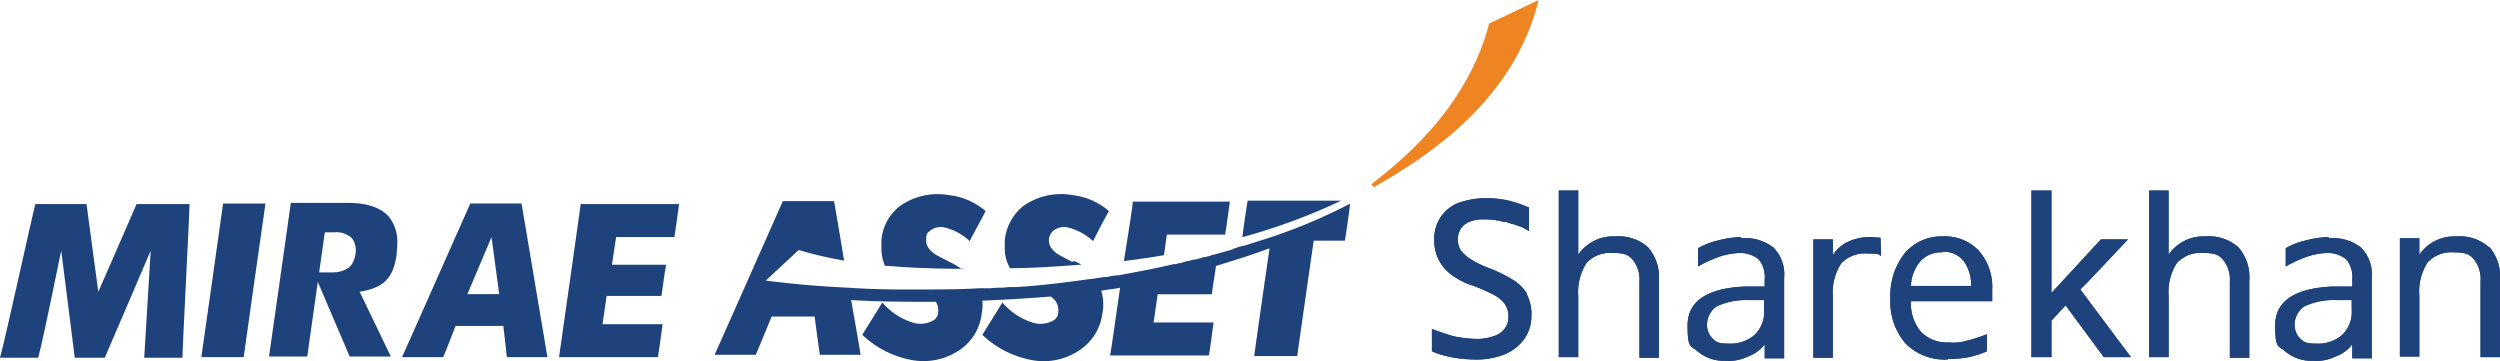<svg xmlns="http://www.w3.org/2000/svg" width="270" height="38.989" viewBox="0 0 270 38.989">
  <g id="logo_file-01" data-name="logo file-01" transform="translate(-32.7 -15)">
    <path id="Path_1" data-name="Path 1" d="M69.252,48.3c-.127,1.017-2.161,15.258-2.352,16.593h4.577c.127-1.017,2.161-15.258,2.352-16.593H69.252Z" transform="translate(-12.458 -11.322)" fill="#1d427c"/>
    <path id="Path_2" data-name="Path 2" d="M127.952,48.3c-.127,1.017-2.161,15.258-2.352,16.593h10.68c.127-.7.381-2.67.509-3.56H130.3l.445-3.052h5.912c.127-.7.318-2.416.509-3.369h-5.849l.445-2.988h6.294c.127-.7.381-2.67.509-3.56h-10.49Z" transform="translate(-32.525 -11.322)" fill="#1d427c"/>
    <path id="Path_3" data-name="Path 3" d="M43.317,57.872s3.814-8.709,4.132-9.472H53.17c0,1.144-.763,15.385-.763,16.593H48.275l.7-11.57s-4.641,10.871-4.959,11.57H40.774l-1.462-11.57c-.127.509-1.653,8.264-2.479,11.57H32.7c.445-1.462,3.56-15.7,3.814-16.593h5.531l1.271,9.472Z" transform="translate(0 -11.358)" fill="#1d427c"/>
    <path id="Path_4" data-name="Path 4" d="M106.557,58.09l2.606-6.167.826,6.167Zm3.878,3.433s.318,2.67.381,3.369H115.2c-.254-1.4-2.606-15.575-2.8-16.593h-5.531c-.318.7-6.612,14.94-7.374,16.593h4.45c.254-.572,1.335-3.369,1.335-3.369Z" transform="translate(-23.377 -11.322)" fill="#1d427c"/>
    <path id="Path_5" data-name="Path 5" d="M84.376,51.379h1.017a2.483,2.483,0,0,1,1.971.636,2.228,2.228,0,0,1,.381,1.653s-.127,1.271-.954,1.653a2.935,2.935,0,0,1-1.526.381H83.232l3.878,9.091h4.45L88.19,57.8c2.034-.381,3.624-.954,4.005-4.132,0-.381.064-.763.064-1.144a4.334,4.334,0,0,0-.89-2.8c-1.081-1.271-2.988-1.526-4.387-1.526h-6.23c-.127,1.017-2.161,15.258-2.352,16.593h4.132c.127-.954,1.907-13.477,1.907-13.477" transform="translate(-16.647 -11.285)" fill="#1d427c"/>
    <path id="Path_6" data-name="Path 6" d="M278.555,15c-2.67,11-12.206,17.038-17.8,20.216L260.5,34.9c2.289-1.844,10.235-7.692,12.715-17.355Z" transform="translate(-79.689 0)" fill="#ee8422"/>
    <path id="Path_7" data-name="Path 7" d="M206.947,54.426l-1.208-.636h0c-.381-.191-1.271-.763-1.271-1.653a1.358,1.358,0,0,1,.509-1.081,1.883,1.883,0,0,1,1.589-.318,6.265,6.265,0,0,1,2.67,1.462c.445-.89,1.335-2.606,1.716-3.242a7.243,7.243,0,0,0-3.878-1.716,7.1,7.1,0,0,0-5.34,1.144,5.4,5.4,0,0,0-2.034,3.751V52.9a4.137,4.137,0,0,0,.572,2.225c2.479,0,5.086-.191,7.692-.381a4.272,4.272,0,0,0-.763-.381" transform="translate(-58.485 -11.161)" fill="#1d427c"/>
    <path id="Path_8" data-name="Path 8" d="M239.772,48.3c-.127.7-.445,2.861-.572,3.942A64.965,64.965,0,0,0,249.88,48.3Z" transform="translate(-72.324 -11.63)" fill="#1d427c"/>
    <path id="Path_9" data-name="Path 9" d="M209.251,52.287h0c-.445.127-.954.318-1.4.445a.573.573,0,0,0-.318.064,2.02,2.02,0,0,0-.572.191c-.127,0-.191.064-.318.127-.636.191-1.335.381-2.034.572a.9.9,0,0,0-.381.127c-.191,0-.381.127-.572.127a1.179,1.179,0,0,0-.445.127c-.191,0-.381.127-.572.127a1.856,1.856,0,0,0-.572.127,5.3,5.3,0,0,0-.954.254,1.856,1.856,0,0,0-.572.127h-.254c-1.844.445-3.878.826-5.976,1.208h-.127a7.165,7.165,0,0,0-1.144.191h-.318c-.381.064-.826.127-1.208.191h-.127c-2.289.318-4.641.636-7.12.826h0c-.381,0-.763.064-1.144.064H183a6.91,6.91,0,0,0-1.144.064h-.127a7.694,7.694,0,0,0-1.208.064h-1.271c-2.1.127-4.259.127-6.548.127h-2.034c-1.78,0-3.687-.064-5.531-.191h0c-2.861-.127-5.849-.381-8.9-.763l3.56-3.306a43.934,43.934,0,0,0,4.9,1.144c-.509-3.179-1.017-6.039-1.081-6.421h-5.531c-.318.7-6.612,14.94-7.374,16.593h4.45c.254-.572,1.716-4.132,1.716-4.132h4.641s.445,3.433.572,4.132h4.387c-.064-.509-.509-3.052-1.017-5.912,3.115.191,6.23.191,9.154.191a1.8,1.8,0,0,1,.254.826v.318a1.077,1.077,0,0,1-.572.89,2.869,2.869,0,0,1-2.034.254,7.037,7.037,0,0,1-3.433-2.225c-.572.954-1.78,2.861-2.161,3.5a10.458,10.458,0,0,0,5.4,2.734,6.95,6.95,0,0,0,5.277-1.208,5.514,5.514,0,0,0,2.225-3.878,4.713,4.713,0,0,0,.064-1.335c3.115-.127,5.722-.318,7.374-.445a1.673,1.673,0,0,1,.826,1.4v.318a1.077,1.077,0,0,1-.572.89,2.87,2.87,0,0,1-2.034.254,7.037,7.037,0,0,1-3.433-2.225c-.572.954-1.78,2.861-2.161,3.5a10.458,10.458,0,0,0,5.4,2.734,6.886,6.886,0,0,0,5.277-1.208,5.583,5.583,0,0,0,2.289-3.878,5.05,5.05,0,0,0-.127-2.416c.7-.127,1.4-.191,2.034-.318-.509,3.5-.954,6.739-1.081,7.311H204.1c.127-.7.381-2.67.509-3.56h-6.484l.445-3.051h5.849c.064-.636.318-2.1.445-3.052.826-.254,1.208-.381,1.208-.381s1.971-.572,4.577-1.526c-.381,2.606-1.526,10.553-1.653,11.634h4.641c.127-.954,1.78-12.46,1.78-12.46h3.369c.127-.7.445-2.988.572-4.005a57.991,57.991,0,0,1-9.727,4.005" transform="translate(-40.838 -11.176)" fill="#1d427c"/>
    <path id="Path_10" data-name="Path 10" d="M187.909,55.252a7.38,7.38,0,0,0-1.4-.826L185.3,53.79h0c-.381-.191-1.271-.763-1.271-1.653s.191-.826.445-1.081a1.883,1.883,0,0,1,1.589-.318,5.93,5.93,0,0,1,2.67,1.462c.445-.89,1.4-2.606,1.716-3.242a7.243,7.243,0,0,0-3.878-1.716,7.1,7.1,0,0,0-5.34,1.144,5.172,5.172,0,0,0-2.034,3.751V52.9a4.952,4.952,0,0,0,.381,1.971h.318c2.1.191,4.9.318,8.2.318" transform="translate(-51.305 -11.158)" fill="#1d427c"/>
    <path id="Path_11" data-name="Path 11" d="M224.141,51.96h6.294c.127-.7.381-2.67.509-3.56h-10.49c0,.445-.445,3.242-.954,6.421,1.462-.191,2.924-.381,4.323-.636Z" transform="translate(-65.417 -11.626)" fill="#1d427c"/>
    <path id="Path_12" data-name="Path 12" d="M374.277,56.78l.826-.826,4.323-4.577H376.5l-5.34,5.785V46.1H369V64.091h2.161V60.15l1.526-1.653,4.132,5.594h2.924Z" transform="translate(-116.904 -10.52)" fill="#1d427c"/>
    <path id="Path_13" data-name="Path 13" d="M281,57.762a4.367,4.367,0,0,0-1.526-1.526,14.244,14.244,0,0,0-2.416-1.208,12.383,12.383,0,0,1-2.034-.954,4.53,4.53,0,0,1-1.144-.954,2.266,2.266,0,0,1-.064-2.416,1.964,1.964,0,0,1,.954-.763,3.973,3.973,0,0,1,1.589-.254,7.438,7.438,0,0,1,2.034.254h.191a3.585,3.585,0,0,1,.763.254h.127c.254.064.509.191.763.254a6.948,6.948,0,0,1,.954.509V48.417h0a13.115,13.115,0,0,0-2.225-.763,10.782,10.782,0,0,0-2.543-.254,8.745,8.745,0,0,0-2.861.509,4.1,4.1,0,0,0-2.606,3.942,4.578,4.578,0,0,0,.318,1.844,4.732,4.732,0,0,0,.89,1.4,5.3,5.3,0,0,0,1.335,1.017,7.034,7.034,0,0,0,1.716.763,19.163,19.163,0,0,1,2.161.954,3.3,3.3,0,0,1,1.208,1.017,2.212,2.212,0,0,1,.381,1.335,2.018,2.018,0,0,1-.381,1.271,2.24,2.24,0,0,1-1.144.826,5.424,5.424,0,0,1-1.907.318,12.68,12.68,0,0,1-2.606-.318c-.826-.254-1.589-.509-2.225-.763v2.416a7.478,7.478,0,0,0,1.271.445,11.713,11.713,0,0,0,1.589.318,15.628,15.628,0,0,0,1.78.127,8.219,8.219,0,0,0,3.242-.572,4.982,4.982,0,0,0,2.1-1.653,4.358,4.358,0,0,0,.763-2.606,4.43,4.43,0,0,0-.509-2.225" transform="translate(-83.356 -10.994)" fill="#1d427c"/>
    <path id="Path_14" data-name="Path 14" d="M318.922,54a11.162,11.162,0,0,0-2.479.381,7.6,7.6,0,0,0-2.1.826v1.971A13.705,13.705,0,0,1,316.7,56.1a7.682,7.682,0,0,1,2.161-.381,3.155,3.155,0,0,1,2.034.7,3.033,3.033,0,0,1,.636,2.161v.763h-2.161c-4.069.191-6.167,1.589-6.167,4.2s.381,2.161,1.081,2.8a4.346,4.346,0,0,0,2.988,1.017,4.645,4.645,0,0,0,2.416-.445,3.9,3.9,0,0,0,1.844-1.335V67.1h2.1V58.387a4.1,4.1,0,0,0-1.144-3.242,4.927,4.927,0,0,0-3.433-1.017m2.416,7.756a3.407,3.407,0,0,1-1.017,2.67,3.928,3.928,0,0,1-2.8.954c-1.208,0-1.335-.191-1.716-.509a2.106,2.106,0,0,1-.636-1.526,2.44,2.44,0,0,1,1.017-1.971,7.445,7.445,0,0,1,3.242-.7h1.907Z" transform="translate(-98.246 -13.398)" fill="#1d427c"/>
    <path id="Path_15" data-name="Path 15" d="M416.122,54a11.161,11.161,0,0,0-2.479.381,7.6,7.6,0,0,0-2.1.826v1.971A13.705,13.705,0,0,1,413.9,56.1a7.683,7.683,0,0,1,2.161-.381,3.155,3.155,0,0,1,2.034.7,3.033,3.033,0,0,1,.636,2.161v.763h-2.161c-4.069.191-6.167,1.589-6.167,4.2s.381,2.161,1.081,2.8a4.346,4.346,0,0,0,2.988,1.017,4.646,4.646,0,0,0,2.416-.445,3.9,3.9,0,0,0,1.844-1.335V67.1h2.1V58.387a4.1,4.1,0,0,0-1.144-3.242,4.927,4.927,0,0,0-3.433-1.017m2.416,7.756a3.407,3.407,0,0,1-1.017,2.67,3.928,3.928,0,0,1-2.8.954c-1.208,0-1.335-.191-1.716-.509a2.106,2.106,0,0,1-.636-1.526,2.44,2.44,0,0,1,1.017-1.971,7.446,7.446,0,0,1,3.242-.7h1.907Z" transform="translate(-131.985 -13.398)" fill="#1d427c"/>
    <path id="Path_16" data-name="Path 16" d="M441.2,55.044a4.725,4.725,0,0,0-3.5-1.144,4.561,4.561,0,0,0-4.005,1.971h0v-1.78h-2.1V66.869h2.1V60.257a5.846,5.846,0,0,1,.89-3.56,3.508,3.508,0,0,1,2.861-1.081c1.335,0,1.716.254,2.161.763a3.462,3.462,0,0,1,.7,2.352v8.2h2.1V58.6a4.89,4.89,0,0,0-1.144-3.56" transform="translate(-139.707 -13.361)" fill="#1d427c"/>
    <path id="Path_17" data-name="Path 17" d="M353.067,67.187a5.94,5.94,0,0,1-4.514-1.716,6.845,6.845,0,0,1-1.653-4.832,7.4,7.4,0,0,1,1.526-4.9,5.175,5.175,0,0,1,4.132-1.844,5.028,5.028,0,0,1,3.878,1.526,5.906,5.906,0,0,1,1.462,4.2v1.271h-8.773a4.7,4.7,0,0,0,1.081,3.306,3.88,3.88,0,0,0,2.988,1.144,4.976,4.976,0,0,0,1.971-.191,13.949,13.949,0,0,0,2.161-.7V66.3a10.017,10.017,0,0,1-1.971.636,11.156,11.156,0,0,1-2.225.191m-.636-11.507a2.974,2.974,0,0,0-2.352.954,4.246,4.246,0,0,0-1.017,2.67h6.484a4.246,4.246,0,0,0-.826-2.734,2.755,2.755,0,0,0-2.289-.954" transform="translate(-110.039 -13.361)" fill="#1d427c"/>
    <path id="Path_18" data-name="Path 18" d="M398.6,52.2a4.725,4.725,0,0,0-3.5-1.144,4.561,4.561,0,0,0-4.005,1.971h0V46.1H389V64.091h2.1V57.48a5.846,5.846,0,0,1,.89-3.56,3.508,3.508,0,0,1,2.861-1.081c1.335,0,1.716.254,2.161.763a3.462,3.462,0,0,1,.7,2.352v8.2h2.1V55.827a4.89,4.89,0,0,0-1.144-3.56" transform="translate(-124.189 -10.52)" fill="#1d427c"/>
    <path id="Path_19" data-name="Path 19" d="M341.447,54.064c-.381,0-.763-.064-1.144-.064a5.559,5.559,0,0,0-2.352.509,3.7,3.7,0,0,0-1.653,1.462h0V54.254h-2.1V67.032h2.1V60.421a5.846,5.846,0,0,1,.89-3.56,3.508,3.508,0,0,1,2.861-1.081c1.335,0,1.081.064,1.462.254" transform="translate(-105.652 -13.398)" fill="#1d427c"/>
    <path id="Path_20" data-name="Path 20" d="M301.4,52.2a4.725,4.725,0,0,0-3.5-1.144,4.561,4.561,0,0,0-4.005,1.971h0V46.1h-2.1V64.091h2.1V57.48a5.846,5.846,0,0,1,.89-3.56,3.508,3.508,0,0,1,2.861-1.081c1.335,0,1.716.254,2.161.763a3.462,3.462,0,0,1,.7,2.352v8.2h2.1V55.827a4.89,4.89,0,0,0-1.144-3.56" transform="translate(-90.745 -10.52)" fill="#1d427c"/>
    <path id="Path_21" data-name="Path 21" d="M374.277,56.78l.826-.826,4.323-4.577H376.5l-5.34,5.785V46.1H369V64.091h2.161V60.15l1.526-1.653,4.132,5.594h2.924Z" transform="translate(-116.904 -10.52)" fill="#1d427c"/>
    <path id="Path_22" data-name="Path 22" d="M281,57.762a4.367,4.367,0,0,0-1.526-1.526,14.244,14.244,0,0,0-2.416-1.208,12.383,12.383,0,0,1-2.034-.954,4.53,4.53,0,0,1-1.144-.954,2.266,2.266,0,0,1-.064-2.416,1.964,1.964,0,0,1,.954-.763,3.973,3.973,0,0,1,1.589-.254,7.438,7.438,0,0,1,2.034.254h.191a3.585,3.585,0,0,1,.763.254h.127c.254.064.509.191.763.254a6.948,6.948,0,0,1,.954.509V48.417h0a13.115,13.115,0,0,0-2.225-.763,10.782,10.782,0,0,0-2.543-.254,8.745,8.745,0,0,0-2.861.509,4.1,4.1,0,0,0-2.606,3.942,4.578,4.578,0,0,0,.318,1.844,4.732,4.732,0,0,0,.89,1.4,5.3,5.3,0,0,0,1.335,1.017,7.034,7.034,0,0,0,1.716.763,19.163,19.163,0,0,1,2.161.954,3.3,3.3,0,0,1,1.208,1.017,2.212,2.212,0,0,1,.381,1.335,2.018,2.018,0,0,1-.381,1.271,2.24,2.24,0,0,1-1.144.826,5.424,5.424,0,0,1-1.907.318,12.68,12.68,0,0,1-2.606-.318c-.826-.254-1.589-.509-2.225-.763v2.416a7.478,7.478,0,0,0,1.271.445,11.713,11.713,0,0,0,1.589.318,15.628,15.628,0,0,0,1.78.127,8.219,8.219,0,0,0,3.242-.572,4.982,4.982,0,0,0,2.1-1.653,4.358,4.358,0,0,0,.763-2.606,4.43,4.43,0,0,0-.509-2.225" transform="translate(-83.356 -10.994)" fill="#1d427c"/>
    <path id="Path_23" data-name="Path 23" d="M318.922,54a11.162,11.162,0,0,0-2.479.381,7.6,7.6,0,0,0-2.1.826v1.971A13.705,13.705,0,0,1,316.7,56.1a7.682,7.682,0,0,1,2.161-.381,3.155,3.155,0,0,1,2.034.7,3.033,3.033,0,0,1,.636,2.161v.763h-2.161c-4.069.191-6.167,1.589-6.167,4.2s.381,2.161,1.081,2.8a4.346,4.346,0,0,0,2.988,1.017,4.645,4.645,0,0,0,2.416-.445,3.9,3.9,0,0,0,1.844-1.335V67.1h2.1V58.387a4.1,4.1,0,0,0-1.144-3.242,4.927,4.927,0,0,0-3.433-1.017m2.416,7.756a3.407,3.407,0,0,1-1.017,2.67,3.928,3.928,0,0,1-2.8.954c-1.208,0-1.335-.191-1.716-.509a2.106,2.106,0,0,1-.636-1.526,2.44,2.44,0,0,1,1.017-1.971,7.445,7.445,0,0,1,3.242-.7h1.907Z" transform="translate(-98.246 -13.398)" fill="#1d427c"/>
    <path id="Path_24" data-name="Path 24" d="M416.122,54a11.161,11.161,0,0,0-2.479.381,7.6,7.6,0,0,0-2.1.826v1.971A13.705,13.705,0,0,1,413.9,56.1a7.683,7.683,0,0,1,2.161-.381,3.155,3.155,0,0,1,2.034.7,3.033,3.033,0,0,1,.636,2.161v.763h-2.161c-4.069.191-6.167,1.589-6.167,4.2s.381,2.161,1.081,2.8a4.346,4.346,0,0,0,2.988,1.017,4.646,4.646,0,0,0,2.416-.445,3.9,3.9,0,0,0,1.844-1.335V67.1h2.1V58.387a4.1,4.1,0,0,0-1.144-3.242,4.927,4.927,0,0,0-3.433-1.017m2.416,7.756a3.407,3.407,0,0,1-1.017,2.67,3.928,3.928,0,0,1-2.8.954c-1.208,0-1.335-.191-1.716-.509a2.106,2.106,0,0,1-.636-1.526,2.44,2.44,0,0,1,1.017-1.971,7.446,7.446,0,0,1,3.242-.7h1.907Z" transform="translate(-131.985 -13.398)" fill="#1d427c"/>
    <path id="Path_25" data-name="Path 25" d="M441.2,55.044a4.725,4.725,0,0,0-3.5-1.144,4.561,4.561,0,0,0-4.005,1.971h0v-1.78h-2.1V66.869h2.1V60.257a5.846,5.846,0,0,1,.89-3.56,3.508,3.508,0,0,1,2.861-1.081c1.335,0,1.716.254,2.161.763a3.462,3.462,0,0,1,.7,2.352v8.2h2.1V58.6a4.89,4.89,0,0,0-1.144-3.56" transform="translate(-139.707 -13.361)" fill="#1d427c"/>
    <path id="Path_26" data-name="Path 26" d="M353.067,67.187a5.94,5.94,0,0,1-4.514-1.716,6.845,6.845,0,0,1-1.653-4.832,7.4,7.4,0,0,1,1.526-4.9,5.175,5.175,0,0,1,4.132-1.844,5.028,5.028,0,0,1,3.878,1.526,5.906,5.906,0,0,1,1.462,4.2v1.271h-8.773a4.7,4.7,0,0,0,1.081,3.306,3.88,3.88,0,0,0,2.988,1.144,4.976,4.976,0,0,0,1.971-.191,13.949,13.949,0,0,0,2.161-.7V66.3a10.017,10.017,0,0,1-1.971.636,11.156,11.156,0,0,1-2.225.191m-.636-11.507a2.974,2.974,0,0,0-2.352.954,4.246,4.246,0,0,0-1.017,2.67h6.484a4.246,4.246,0,0,0-.826-2.734,2.755,2.755,0,0,0-2.289-.954" transform="translate(-110.039 -13.361)" fill="#1d427c"/>
    <path id="Path_27" data-name="Path 27" d="M398.6,52.2a4.725,4.725,0,0,0-3.5-1.144,4.561,4.561,0,0,0-4.005,1.971h0V46.1H389V64.091h2.1V57.48a5.846,5.846,0,0,1,.89-3.56,3.508,3.508,0,0,1,2.861-1.081c1.335,0,1.716.254,2.161.763a3.462,3.462,0,0,1,.7,2.352v8.2h2.1V55.827a4.89,4.89,0,0,0-1.144-3.56" transform="translate(-124.189 -10.52)" fill="#1d427c"/>
    <path id="Path_28" data-name="Path 28" d="M341.447,54.064c-.381,0-.763-.064-1.144-.064a5.559,5.559,0,0,0-2.352.509,3.7,3.7,0,0,0-1.653,1.462h0V54.254h-2.1V67.032h2.1V60.421a5.846,5.846,0,0,1,.89-3.56,3.508,3.508,0,0,1,2.861-1.081c1.335,0,1.081.064,1.462.254" transform="translate(-105.652 -13.398)" fill="#1d427c"/>
    <path id="Path_29" data-name="Path 29" d="M301.4,52.2a4.725,4.725,0,0,0-3.5-1.144,4.561,4.561,0,0,0-4.005,1.971h0V46.1h-2.1V64.091h2.1V57.48a5.846,5.846,0,0,1,.89-3.56,3.508,3.508,0,0,1,2.861-1.081c1.335,0,1.716.254,2.161.763a3.462,3.462,0,0,1,.7,2.352v8.2h2.1V55.827a4.89,4.89,0,0,0-1.144-3.56" transform="translate(-90.745 -10.52)" fill="#1d427c"/>
  </g>
</svg>
